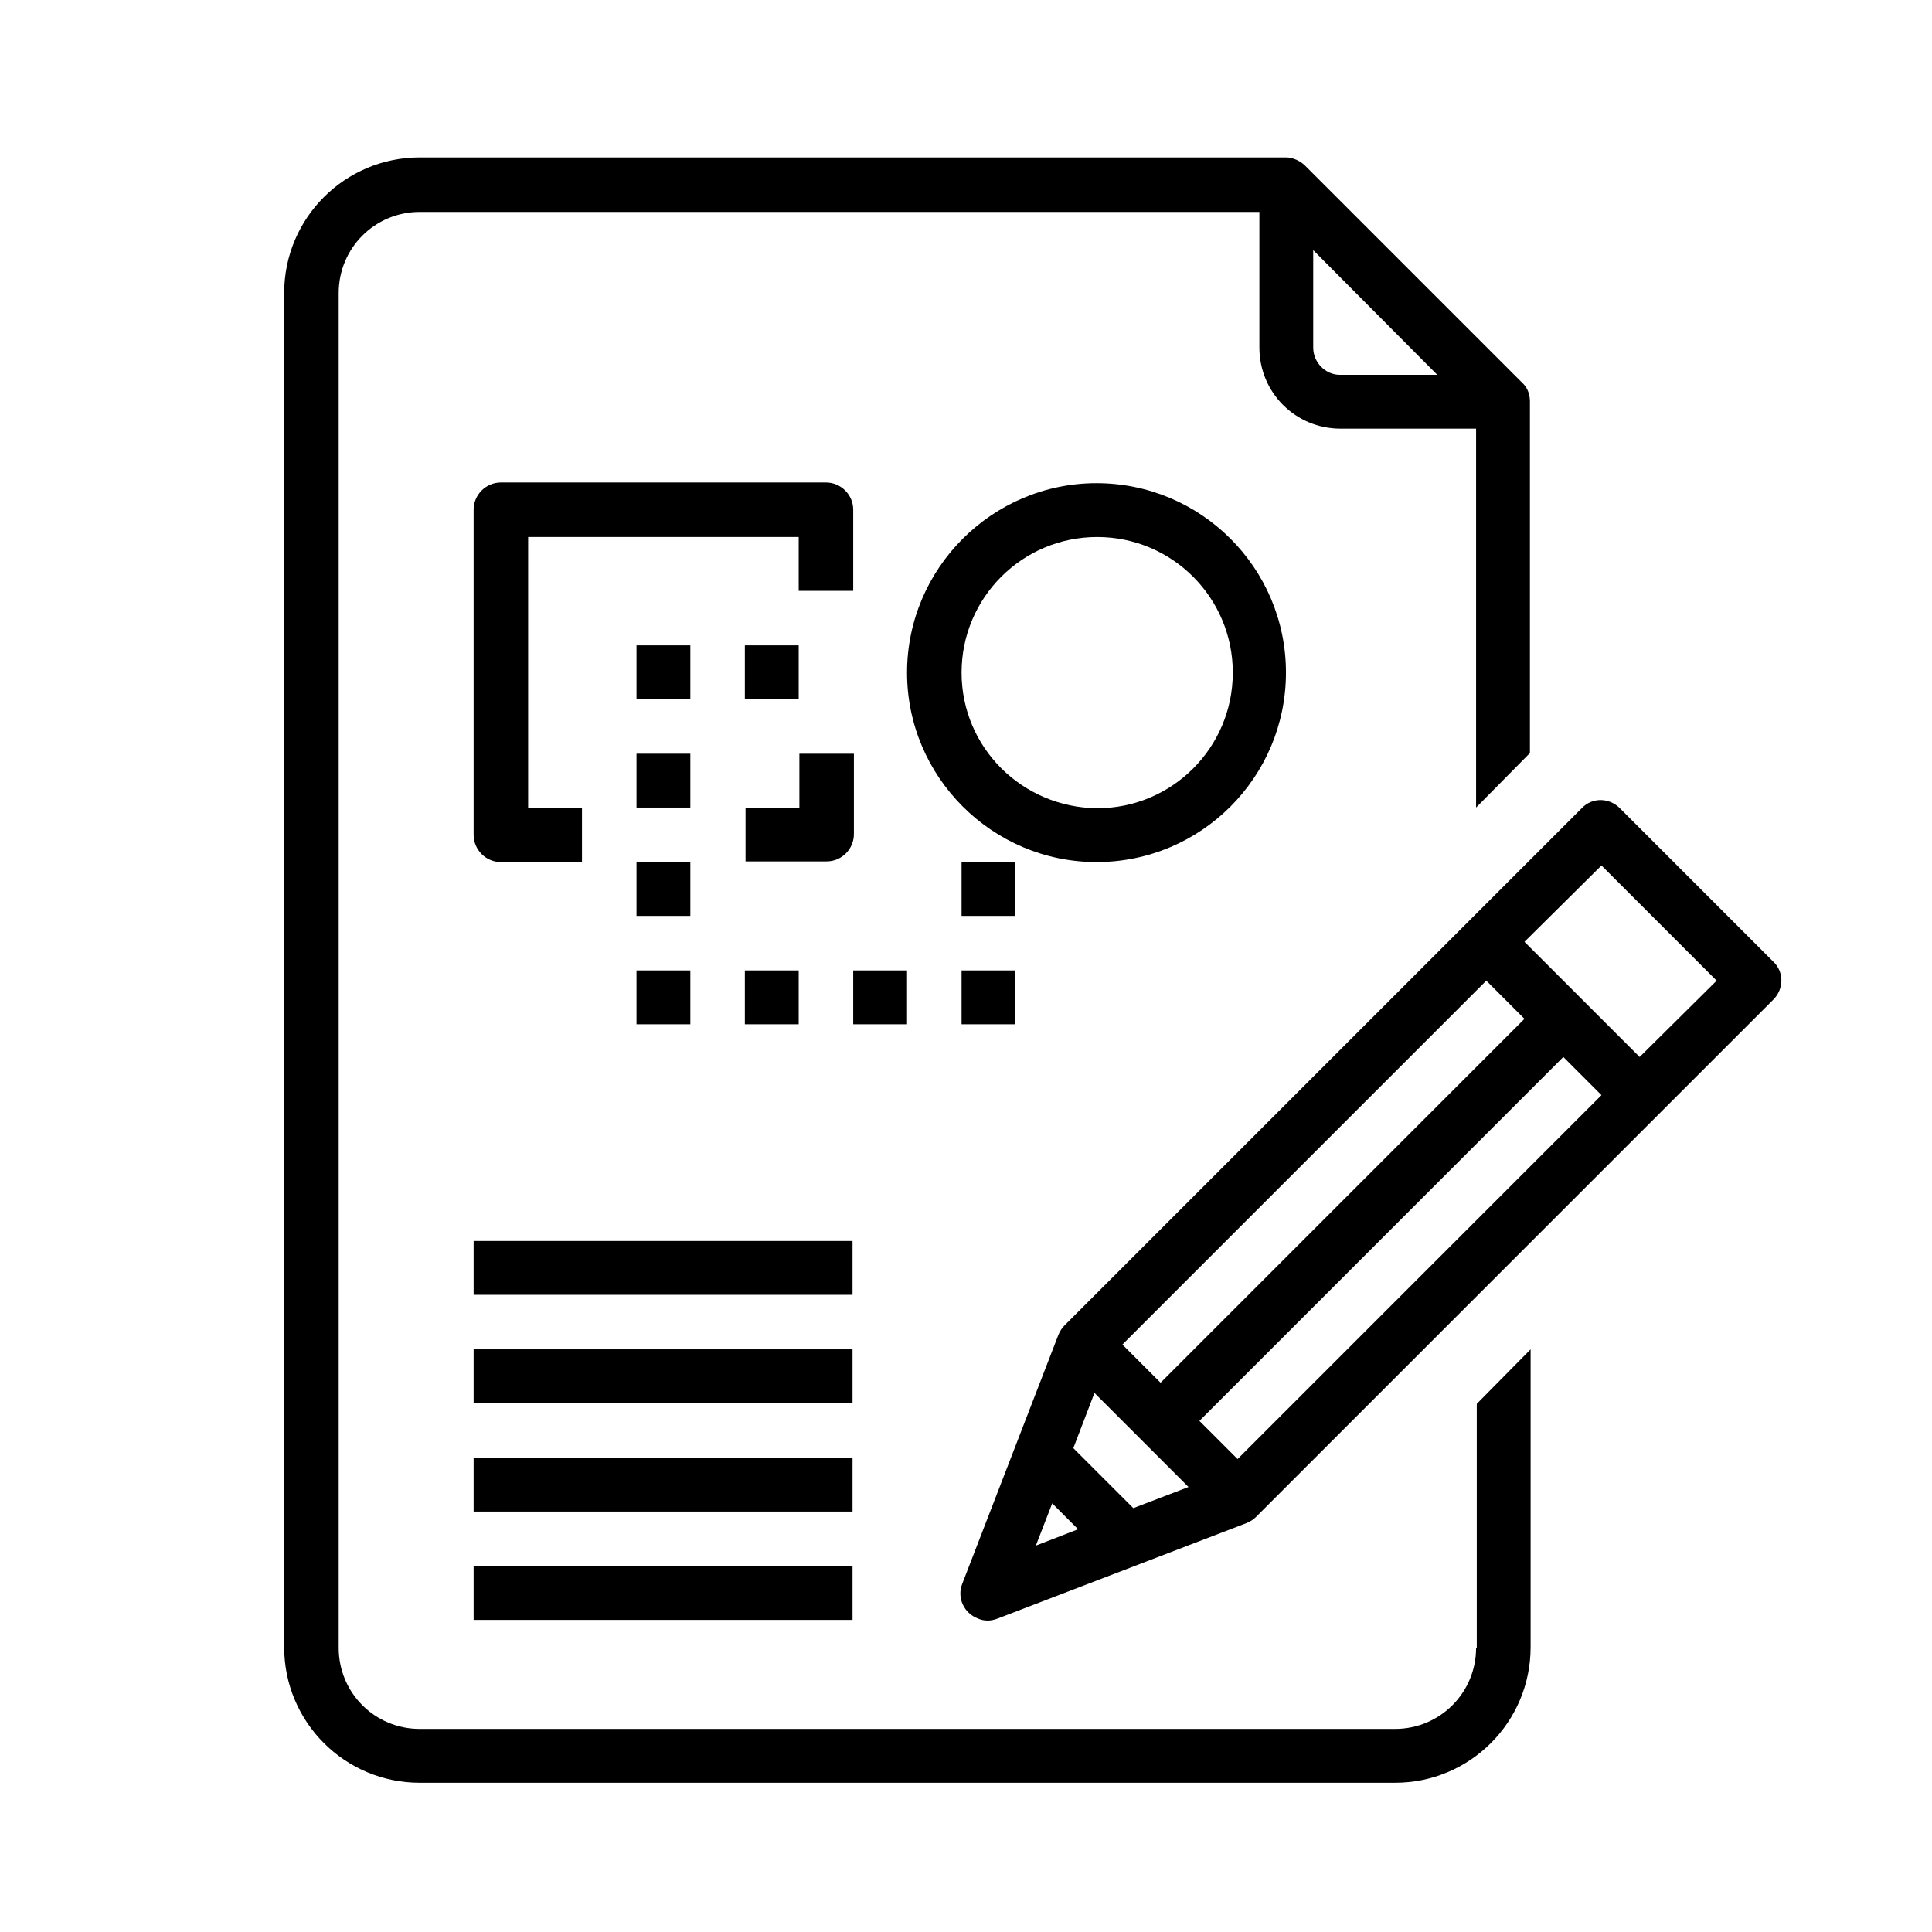 <?xml version="1.0" encoding="UTF-8"?> <svg xmlns="http://www.w3.org/2000/svg" xmlns:xlink="http://www.w3.org/1999/xlink" version="1.1" id="Layer_1" x="0px" y="0px" viewBox="0 0 283.5 283.5" style="enable-background:new 0 0 283.5 283.5;" xml:space="preserve"> <g id="Graphic_Design-Blueprint-Sketch-Editor-Tools"> <path d="M216.6,241.8c0,6.6-5.3,11.9-11.9,11.9H61.6c-6.6,0-11.9-5.3-11.9-11.9V43c0-6.6,5.3-11.9,11.9-11.9h123.2V51 c0,6.6,5.3,11.9,11.9,11.9h19.9v55.6l7.9-8V58.9c0-1.1-0.4-2.1-1.2-2.8l-31.8-31.8c-0.7-0.7-1.8-1.2-2.8-1.2H61.6 c-11,0-19.9,8.9-19.9,19.9v198.7c0,11,8.9,19.9,19.9,19.9h143.1c11,0,19.9-8.9,19.9-19.9V198l-7.9,8V241.8z M192.7,51V36.7 L210.9,55h-14.3C194.5,55,192.7,53.2,192.7,51z"></path> <path d="M260.2,141.1l-22.5-22.5c-1.6-1.6-4.1-1.6-5.6,0l-75.9,75.9c-0.4,0.4-0.7,0.9-0.9,1.4l-14.1,36.5c-0.8,2,0.2,4.3,2.3,5.1 c0.9,0.4,1.9,0.4,2.9,0l36.5-14c0.5-0.2,1-0.5,1.4-0.9l75.9-75.9C261.8,145.1,261.8,142.6,260.2,141.1L260.2,141.1z M174.4,218.2 l-8.1,3.1l-8.8-8.8l3.1-8.1L174.4,218.2z M176,208.5l53.4-53.4l5.6,5.6l-53.4,53.4L176,208.5z M170.3,202.9l-5.6-5.6l53.4-53.4 l5.6,5.6L170.3,202.9z M154.4,220.6l3.8,3.8l-6.2,2.4L154.4,220.6z M240.6,155.1l-16.9-16.9L235,127l16.9,16.9L240.6,155.1z"></path> <path d="M125.2,110.6h-7.9v7.9h-7.9v7.9h11.9c2.2,0,4-1.8,4-4V110.6z"></path> <path d="M125.2,86.8V74.8c0-2.2-1.8-4-4-4H73.5c-2.2,0-4,1.8-4,4v47.7c0,2.2,1.8,4,4,4h11.9v-7.9h-7.9V78.8h39.7v7.9H125.2z"></path> <path d="M93.4,94.7h7.9v7.9h-7.9V94.7z"></path> <path d="M109.3,94.7h7.9v7.9h-7.9V94.7z"></path> <path d="M141.1,126.5h7.9v7.9h-7.9V126.5z"></path> <path d="M141.1,142.4h7.9v7.9h-7.9V142.4z"></path> <path d="M125.2,142.4h7.9v7.9h-7.9V142.4z"></path> <path d="M109.3,142.4h7.9v7.9h-7.9V142.4z"></path> <path d="M93.4,110.6h7.9v7.9h-7.9V110.6z"></path> <path d="M93.4,126.5h7.9v7.9h-7.9V126.5z"></path> <path d="M93.4,142.4h7.9v7.9h-7.9V142.4z"></path> <path d="M188.7,98.7c0-15.4-12.5-27.8-27.8-27.8s-27.8,12.5-27.8,27.8s12.5,27.8,27.8,27.8C176.3,126.5,188.7,114,188.7,98.7z M141.1,98.7c0-11,8.9-19.9,19.9-19.9c11,0,19.9,8.9,19.9,19.9s-8.9,19.9-19.9,19.9C150,118.5,141.1,109.7,141.1,98.7z"></path> <path d="M69.5,182.1h55.6v7.9H69.5V182.1z"></path> <path d="M69.5,198h55.6v7.9H69.5V198z"></path> <path d="M69.5,213.9h55.6v7.9H69.5V213.9z"></path> <path d="M69.5,229.8h55.6v7.9H69.5V229.8z"></path> </g> </svg> 